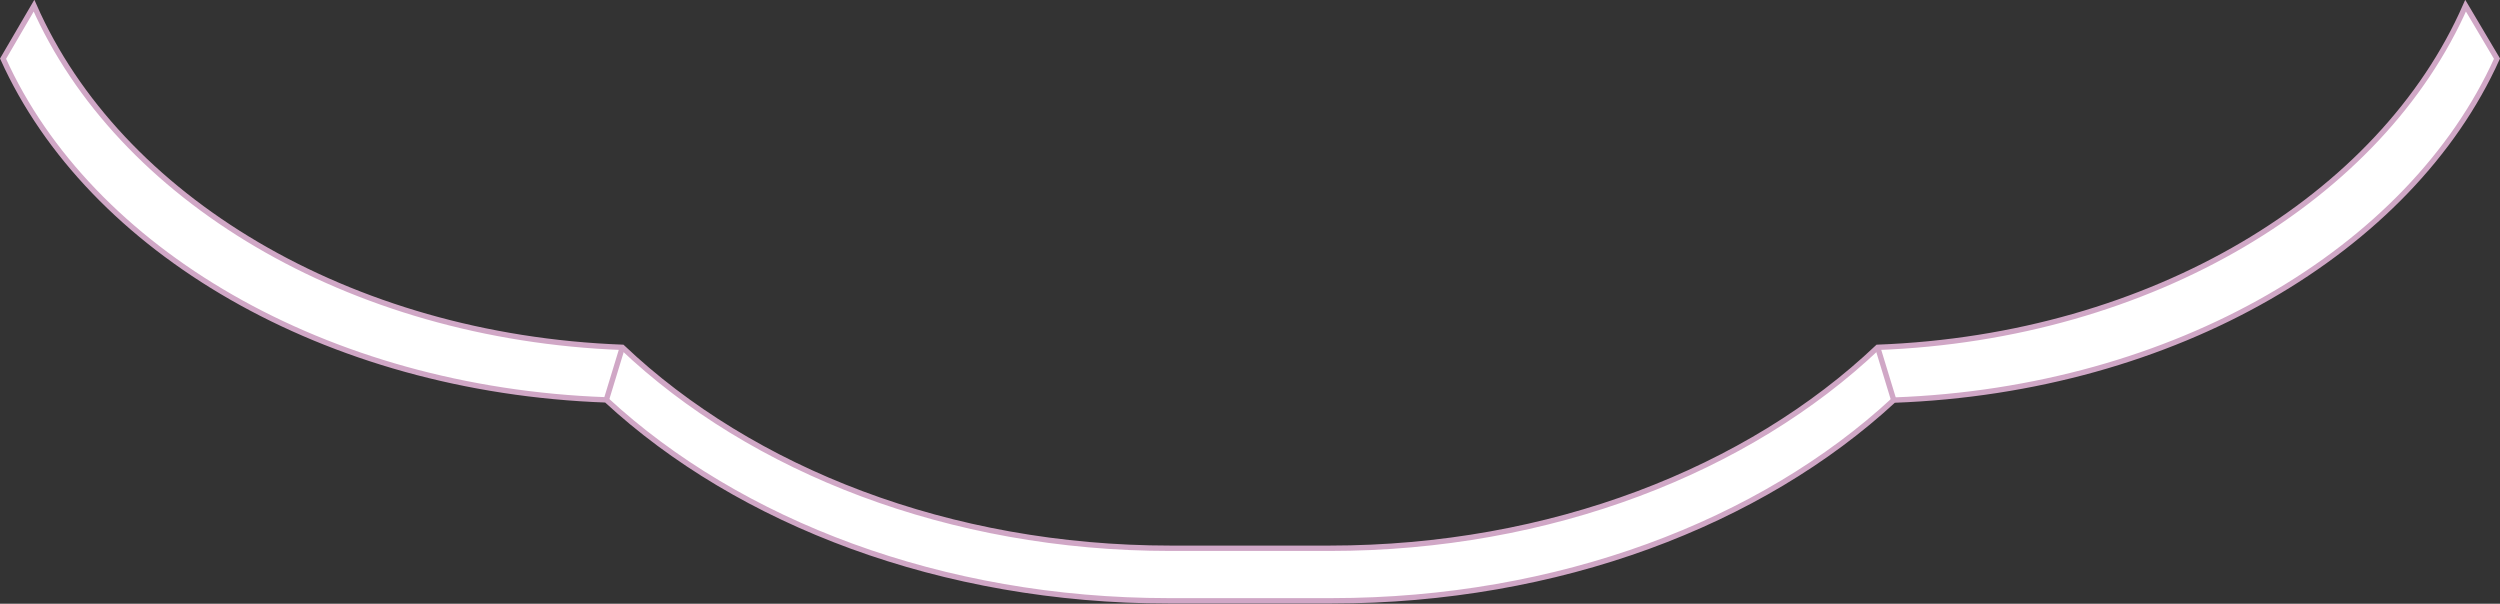 <svg xmlns="http://www.w3.org/2000/svg" viewBox="0 0 441.07 106.52"><rect x="0" y="0" width="441.07" height="106.52" fill="#333333" stroke="none"/><defs><style>.cls-1{fill:#fff;stroke:#d0a7c6;stroke-miterlimit:10;stroke-width:0.95px;}</style></defs><g id="レイヤー_2" data-name="レイヤー 2"><g id="objects"><path class="cls-1" d="M440.54,10.35c-15.22,33.76-56.81,58.43-106.43,60.24C310.72,92.21,275,106,234.93,106H206.14c-40,0-75.79-13.83-99.18-35.45C57.34,68.78,15.75,44.11.54,10.35L6,1C20.87,34.8,61.42,59.47,109.8,61.28c22.81,21.63,57.65,35.45,96.7,35.45h28.07c39.05,0,73.9-13.82,96.7-35.45C379.65,59.47,420.2,34.8,435,1Z"/><line class="cls-1" x1="109.8" y1="61.28" x2="106.96" y2="70.59"/><line class="cls-1" x1="331.27" y1="61.28" x2="334.11" y2="70.59"/></g></g></svg>